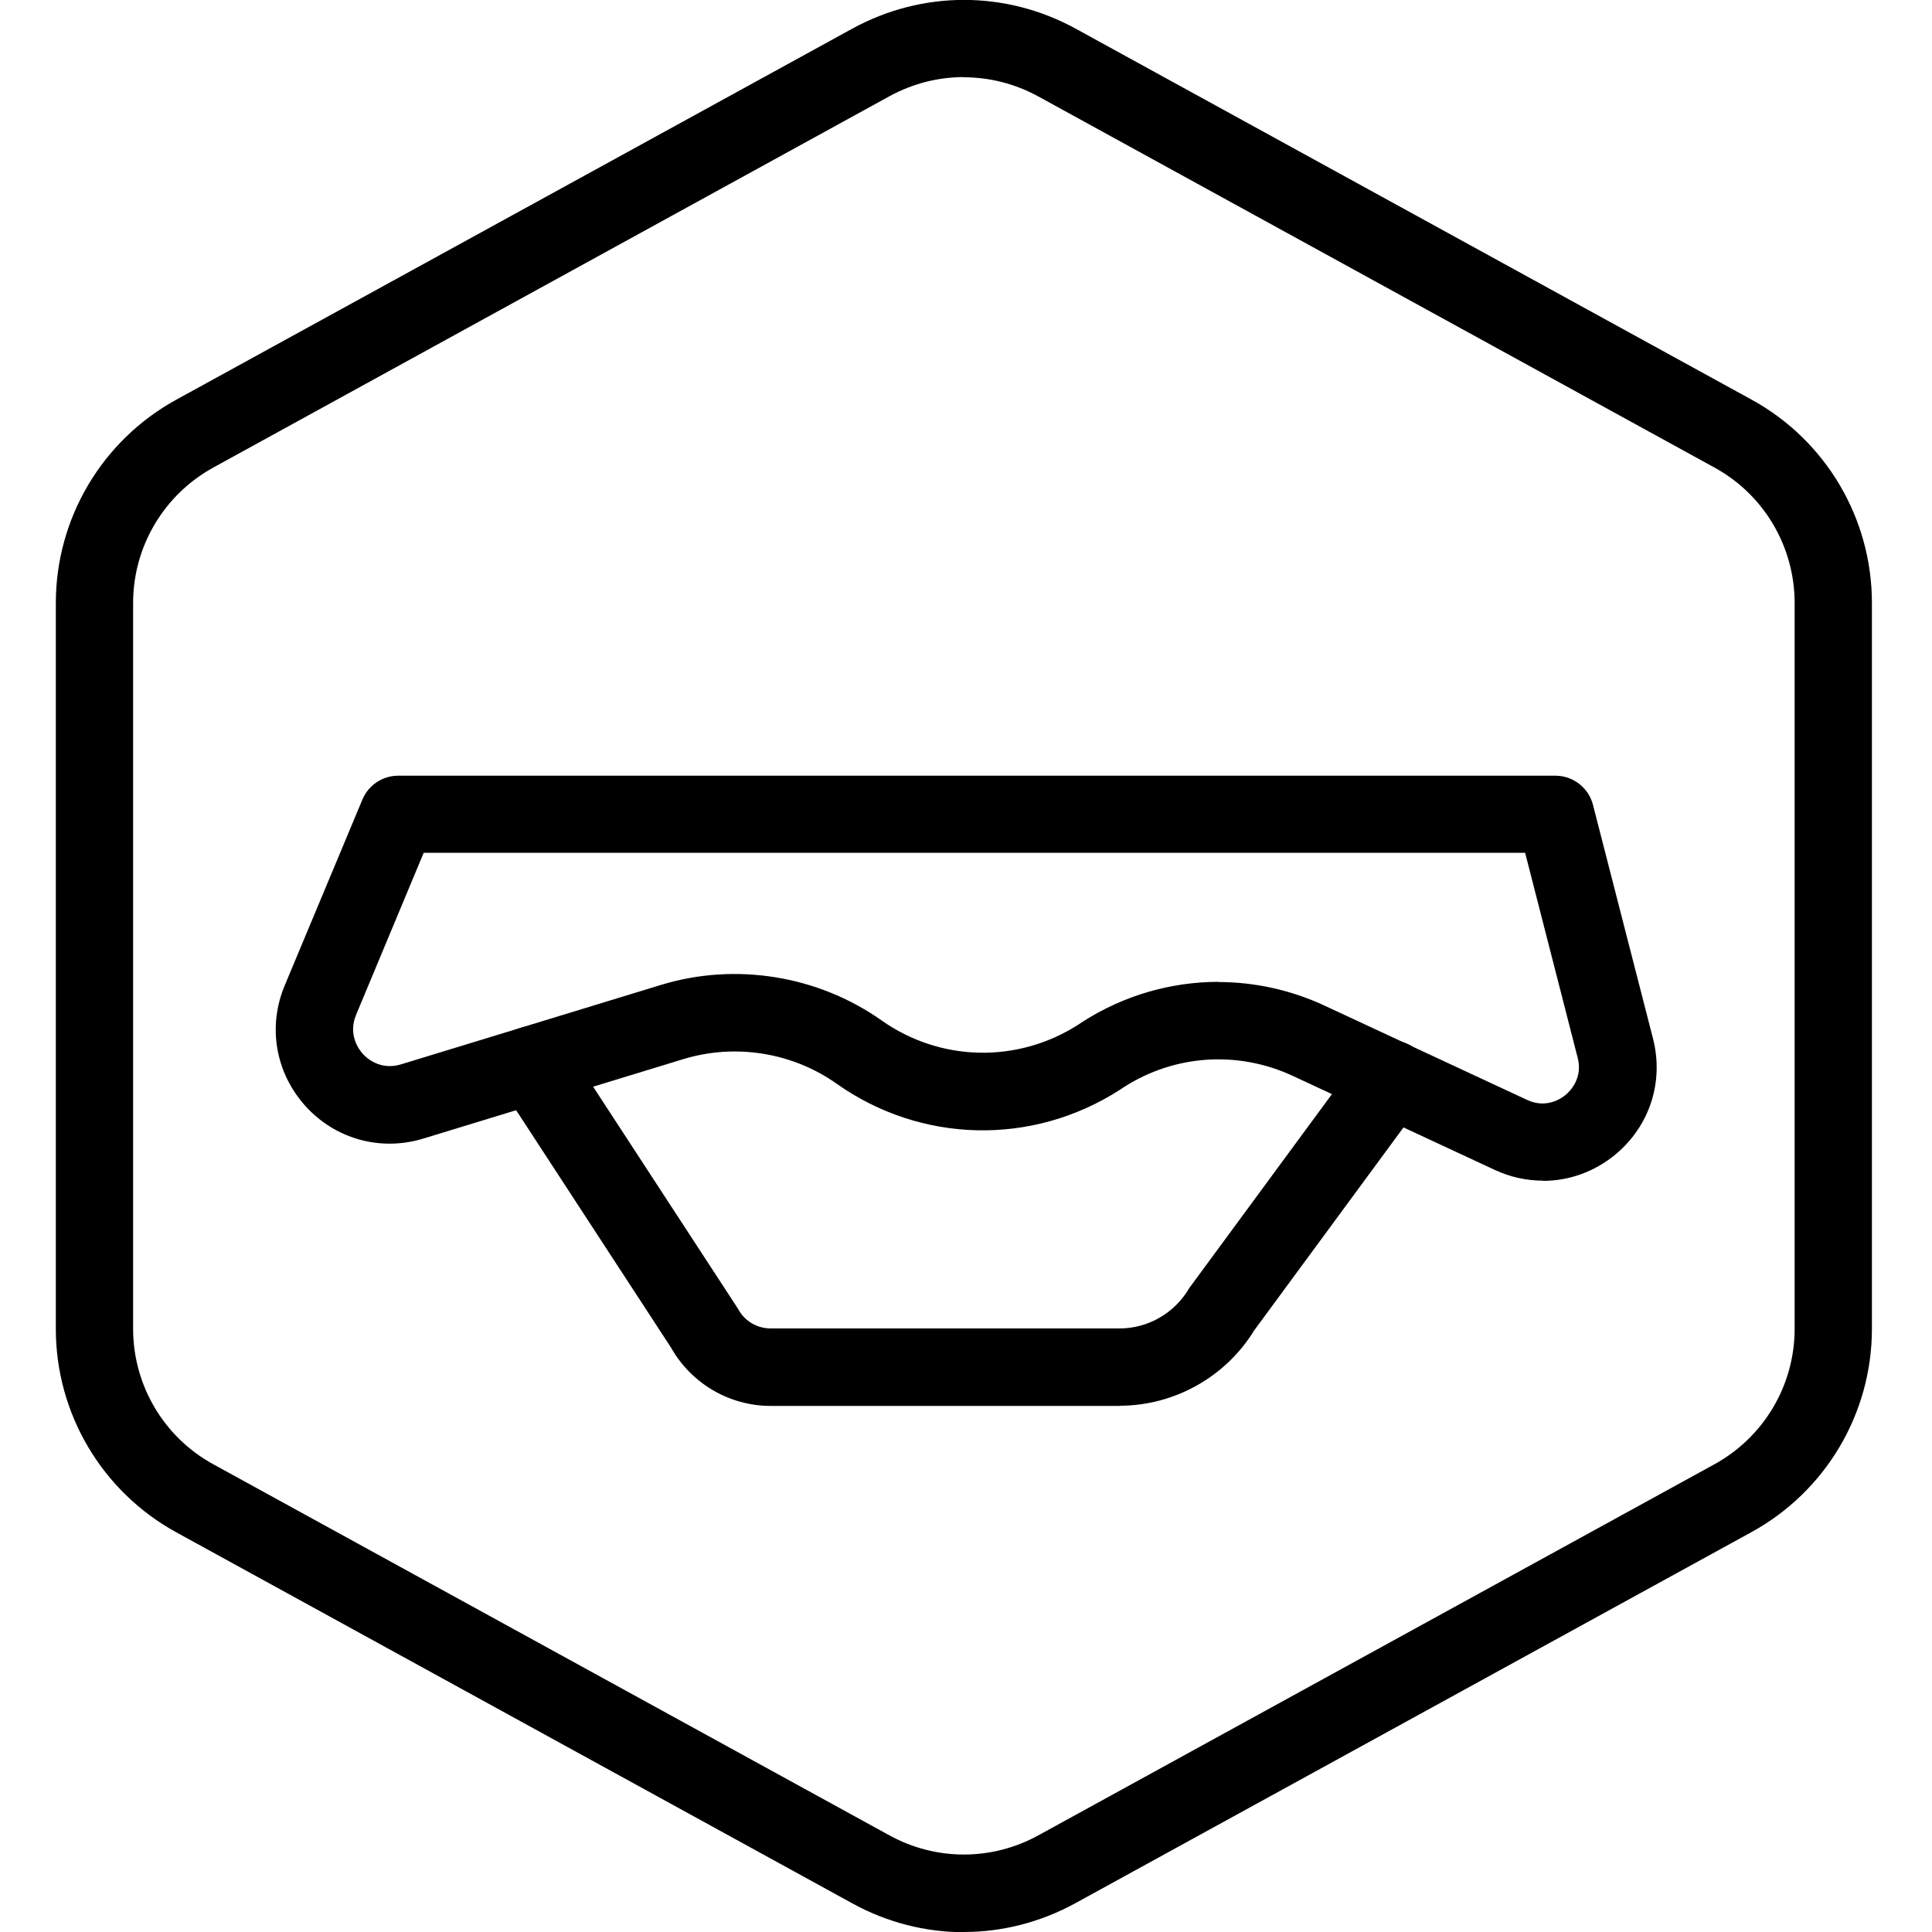 <?xml version="1.0" encoding="UTF-8"?>
<svg xmlns="http://www.w3.org/2000/svg" id="Layer_1" data-name="Layer 1" viewBox="0 0 100 100">
  <defs>
    <style>
      .cls-1 {
        stroke-width: 0px;
      }
    </style>
  </defs>
  <g id="Hexagon">
    <path class="cls-1" d="M49.89,100.01c-1.98,0-3.97-.5-5.77-1.49l-35-19.21c-3.84-2.11-6.23-6.14-6.23-10.52V31.21c0-4.38,2.39-8.41,6.23-10.52L44.12,1.48c3.62-1.98,7.93-1.98,11.55,0l35,19.21c3.84,2.11,6.22,6.14,6.22,10.52v37.57c0,4.38-2.39,8.41-6.23,10.52l-35,19.21c-1.81.99-3.79,1.49-5.77,1.49ZM49.89,3.99c-1.32,0-2.64.33-3.85.99L11.04,24.2c-2.56,1.41-4.15,4.09-4.15,7.01v37.57c0,2.92,1.59,5.61,4.15,7.01l35,19.21c2.41,1.32,5.29,1.32,7.7,0l35-19.21c2.56-1.41,4.15-4.09,4.15-7.01V31.21c0-2.92-1.59-5.61-4.15-7.01L53.74,4.99c-1.21-.66-2.53-.99-3.85-.99Z"></path>
  </g>
  <g>
    <path class="cls-1" d="M57.95,72.77h-18.06c-2.14,0-4.11-1.16-5.16-3.02l-8.84-13.55c-.6-.92-.34-2.16.58-2.77.92-.61,2.16-.34,2.77.58l8.88,13.61s.06.09.09.14c.33.62.98,1,1.68,1h18.06c1.46,0,2.82-.78,3.57-2.03.03-.06.07-.11.11-.16l8.76-11.91c.66-.89,1.91-1.08,2.8-.43.89.65,1.08,1.91.43,2.8l-8.71,11.84c-1.47,2.4-4.13,3.89-6.95,3.89Z"></path>
    <path class="cls-1" d="M79.86,61.11c-.84,0-1.69-.18-2.5-.56l-10.44-4.86c-2.84-1.32-6.11-1.11-8.75.58l-.24.16c-4.52,2.89-10.26,2.75-14.63-.34-2.29-1.62-5.25-2.09-7.93-1.27l-13.45,4.11h0c-2.22.68-4.56.03-6.11-1.68-1.55-1.72-1.97-4.11-1.07-6.25l4.02-9.62c.31-.74,1.04-1.23,1.85-1.23h59.9c.91,0,1.71.62,1.94,1.5l3.11,12.11c.57,2.23-.17,4.52-1.94,5.99-1.08.9-2.41,1.37-3.74,1.37ZM63.06,50.83c1.88,0,3.77.41,5.54,1.24l10.44,4.86c1,.47,1.78-.08,2-.26.21-.18.9-.85.62-1.92l-2.72-10.61H21.93l-3.5,8.39c-.43,1.04.16,1.81.35,2.02.19.21.9.87,1.98.54l13.45-4.11c3.85-1.18,8.12-.49,11.41,1.83,3.04,2.15,7.03,2.24,10.17.24l.24-.16c2.15-1.38,4.6-2.07,7.05-2.07ZM21.33,57.01h0,0Z"></path>
  </g>
</svg>
